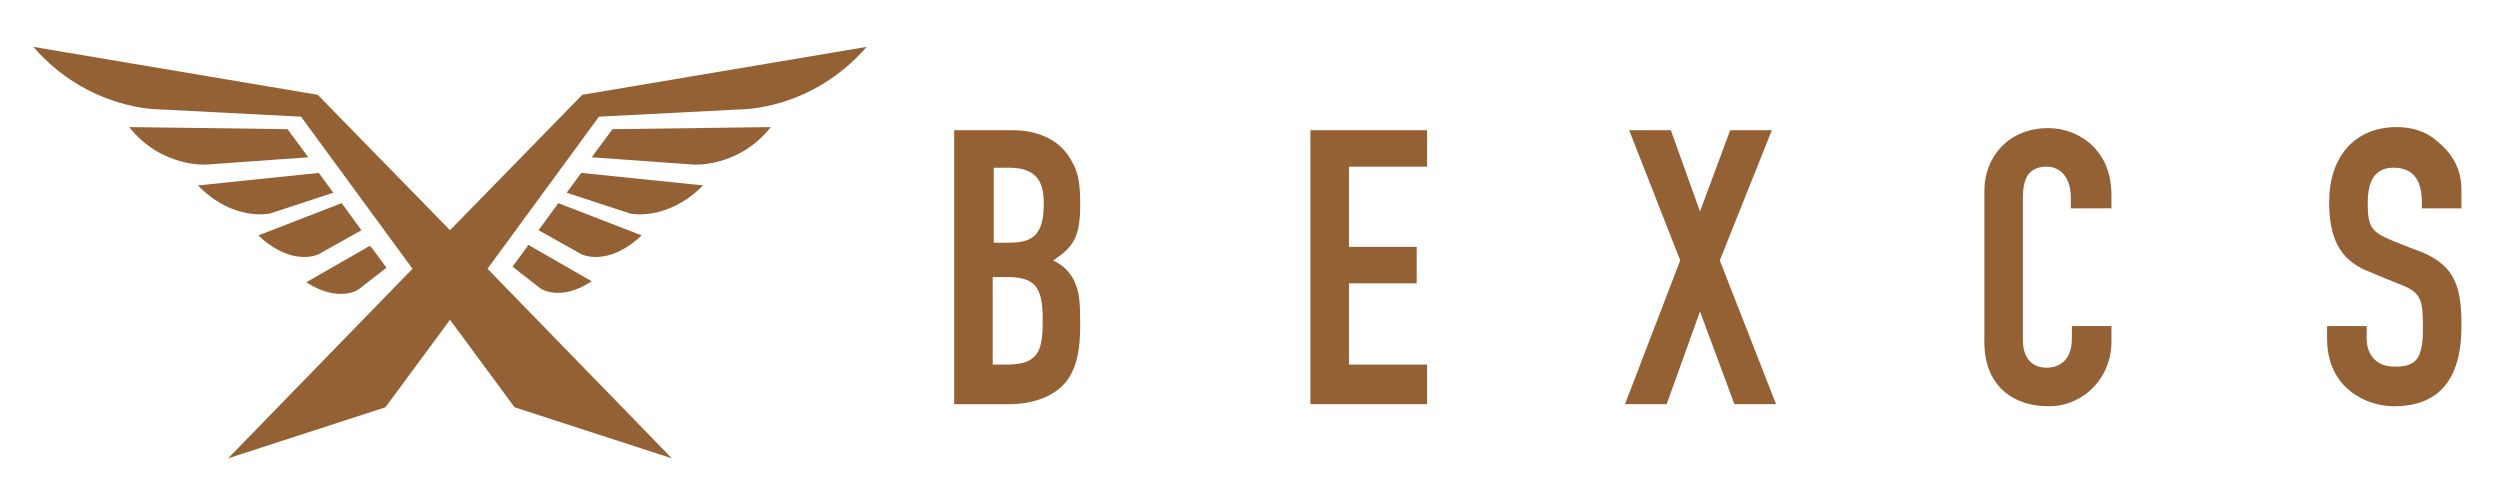 <?xml version="1.0" encoding="utf-8"?>
<!-- Generator: Adobe Illustrator 25.4.1, SVG Export Plug-In . SVG Version: 6.00 Build 0)  -->
<svg version="1.1" id="レイヤー_1" xmlns="http://www.w3.org/2000/svg" xmlns:xlink="http://www.w3.org/1999/xlink" x="0px"
	 y="0px" viewBox="0 0 240 48" style="enable-background:new 0 0 240 48;" xml:space="preserve">
<style type="text/css">
	.st0{fill:#946134;}
</style>
<g>
	<g>
		<path class="st0" d="M19.8,15.8l9.8-0.7l-2-2.7l-15.2-0.2C15.5,16.1,19.8,15.8,19.8,15.8z"/>
		<path class="st0" d="M25.9,20.5l6.1-2l-1.4-1.9l-11.6,1.2C22.4,21.3,25.9,20.5,25.9,20.5z"/>
		<path class="st0" d="M24.8,22.6c3.3,3.1,5.8,1.8,5.8,1.8l4.1-2.3l-1.9-2.6L24.8,22.6z"/>
		<path class="st0" d="M34.4,27.8l2.7-2.1l-1.4-1.9l-0.2-0.2l-6.1,3.5C32.5,29.1,34.4,27.8,34.4,27.8z"/>
		<path class="st0" d="M55.9,9.1l-12.7,13l-12.7-13L3.2,4.5c5.3,6.1,12.1,6,12.1,6l13.6,0.7l10.7,14.6L21.9,44L37,39.1l6.2-8.4
			l6.2,8.4L64.5,44L46.8,25.8l10.7-14.6l13.6-0.7c0,0,6.8,0.1,12.1-6L55.9,9.1z"/>
		<path class="st0" d="M56.8,15.1l9.8,0.7c0,0,4.3,0.3,7.4-3.6l-15.2,0.2L56.8,15.1z"/>
		<path class="st0" d="M55.8,16.6l-1.4,1.9l6.1,2c0,0,3.5,0.8,7-2.7L55.8,16.6z"/>
		<path class="st0" d="M61.6,22.6l-8-3.1l-1.9,2.6l4.1,2.3C55.8,24.4,58.3,25.7,61.6,22.6z"/>
		<path class="st0" d="M50.6,23.7l-1.4,1.9l2.7,2.1c0,0,1.9,1.3,4.9-0.7l-6.1-3.5L50.6,23.7z"/>
	</g>
	<g>
		<path class="st0" d="M97.2,12.5c2.1,0,4.5,0.7,5.7,3c0.6,1,0.8,2.1,0.8,4.1c0,3.1-0.6,4.1-2.6,5.4c0.8,0.4,1.7,1,2.2,2.4
			c0.3,0.8,0.4,1.6,0.4,3.7c0,2.5-0.3,3.9-1.1,5.2c-1.2,1.8-3.5,2.5-5.7,2.5h-5.3l0-26.3H97.2z M95.3,23.3h1.5
			c2.2,0,3.4-0.6,3.4-3.7c0-1.5-0.2-3.5-3.3-3.5h-1.5V23.3z M95.3,35h1.4c3.2,0,3.4-1.6,3.4-4.4c0-3.1-0.8-4-3.4-4h-1.4V35z"/>
		<path class="st0" d="M137,12.5V16h-7.5v7.7h6.5v3.5h-6.5V35h7.5v3.8h-11.2V12.5H137z"/>
		<path class="st0" d="M160.4,12.5l2.8,7.8l2.9-7.8h4l-5,12.5l5.4,13.8h-4l-3.3-8.9l-3.2,8.9h-4l5.3-13.8l-4.9-12.5H160.4z"/>
		<path class="st0" d="M198.8,20v-1c0-2.4-1.4-3-2.3-3c-2,0-2.3,1.5-2.3,3v13.7c0,1.2,0.5,2.6,2.3,2.6c0.7,0,2.4-0.3,2.4-2.8v-1.2
			h3.8v1.5c0,3.5-2.7,6.2-6,6.2c-3.9,0-6.2-2.4-6.2-6.1V18.3c0-3.3,2.4-6,6.1-6c1.9,0,3.4,0.8,4.4,1.8c1,1.1,1.7,2.4,1.7,4.8V20
			H198.8z"/>
		<path class="st0" d="M232.5,20.1v-0.7c0-2.4-1.1-3.3-2.7-3.3c-1.7,0-2.5,1.1-2.5,3.4c0,2.4,0.4,2.8,2.6,3.7c0.8,0.3,2,0.8,2.6,1
			c3.3,1.4,3.8,3.5,3.8,7.1c0,5.3-2.3,7.7-6.5,7.7c-2.6,0-6.4-1.7-6.4-6.5v-1.2h3.8v1.2c0,1.3,0.7,2.7,2.7,2.7
			c1.3,0,2.2-0.3,2.5-1.6c0.2-0.7,0.2-1.5,0.2-2.3c0-2.4-0.2-3.1-1.7-3.8c-1-0.4-2.5-1-3.9-1.6c-2.4-1.1-3.4-3.1-3.4-6.5
			c0-4.3,2.4-7.2,6.5-7.2c1.4,0,2.8,0.4,3.8,1.3c2,1.6,2.4,3.3,2.4,4.8v1.7H232.5z"/>
	</g>
</g>
</svg>
